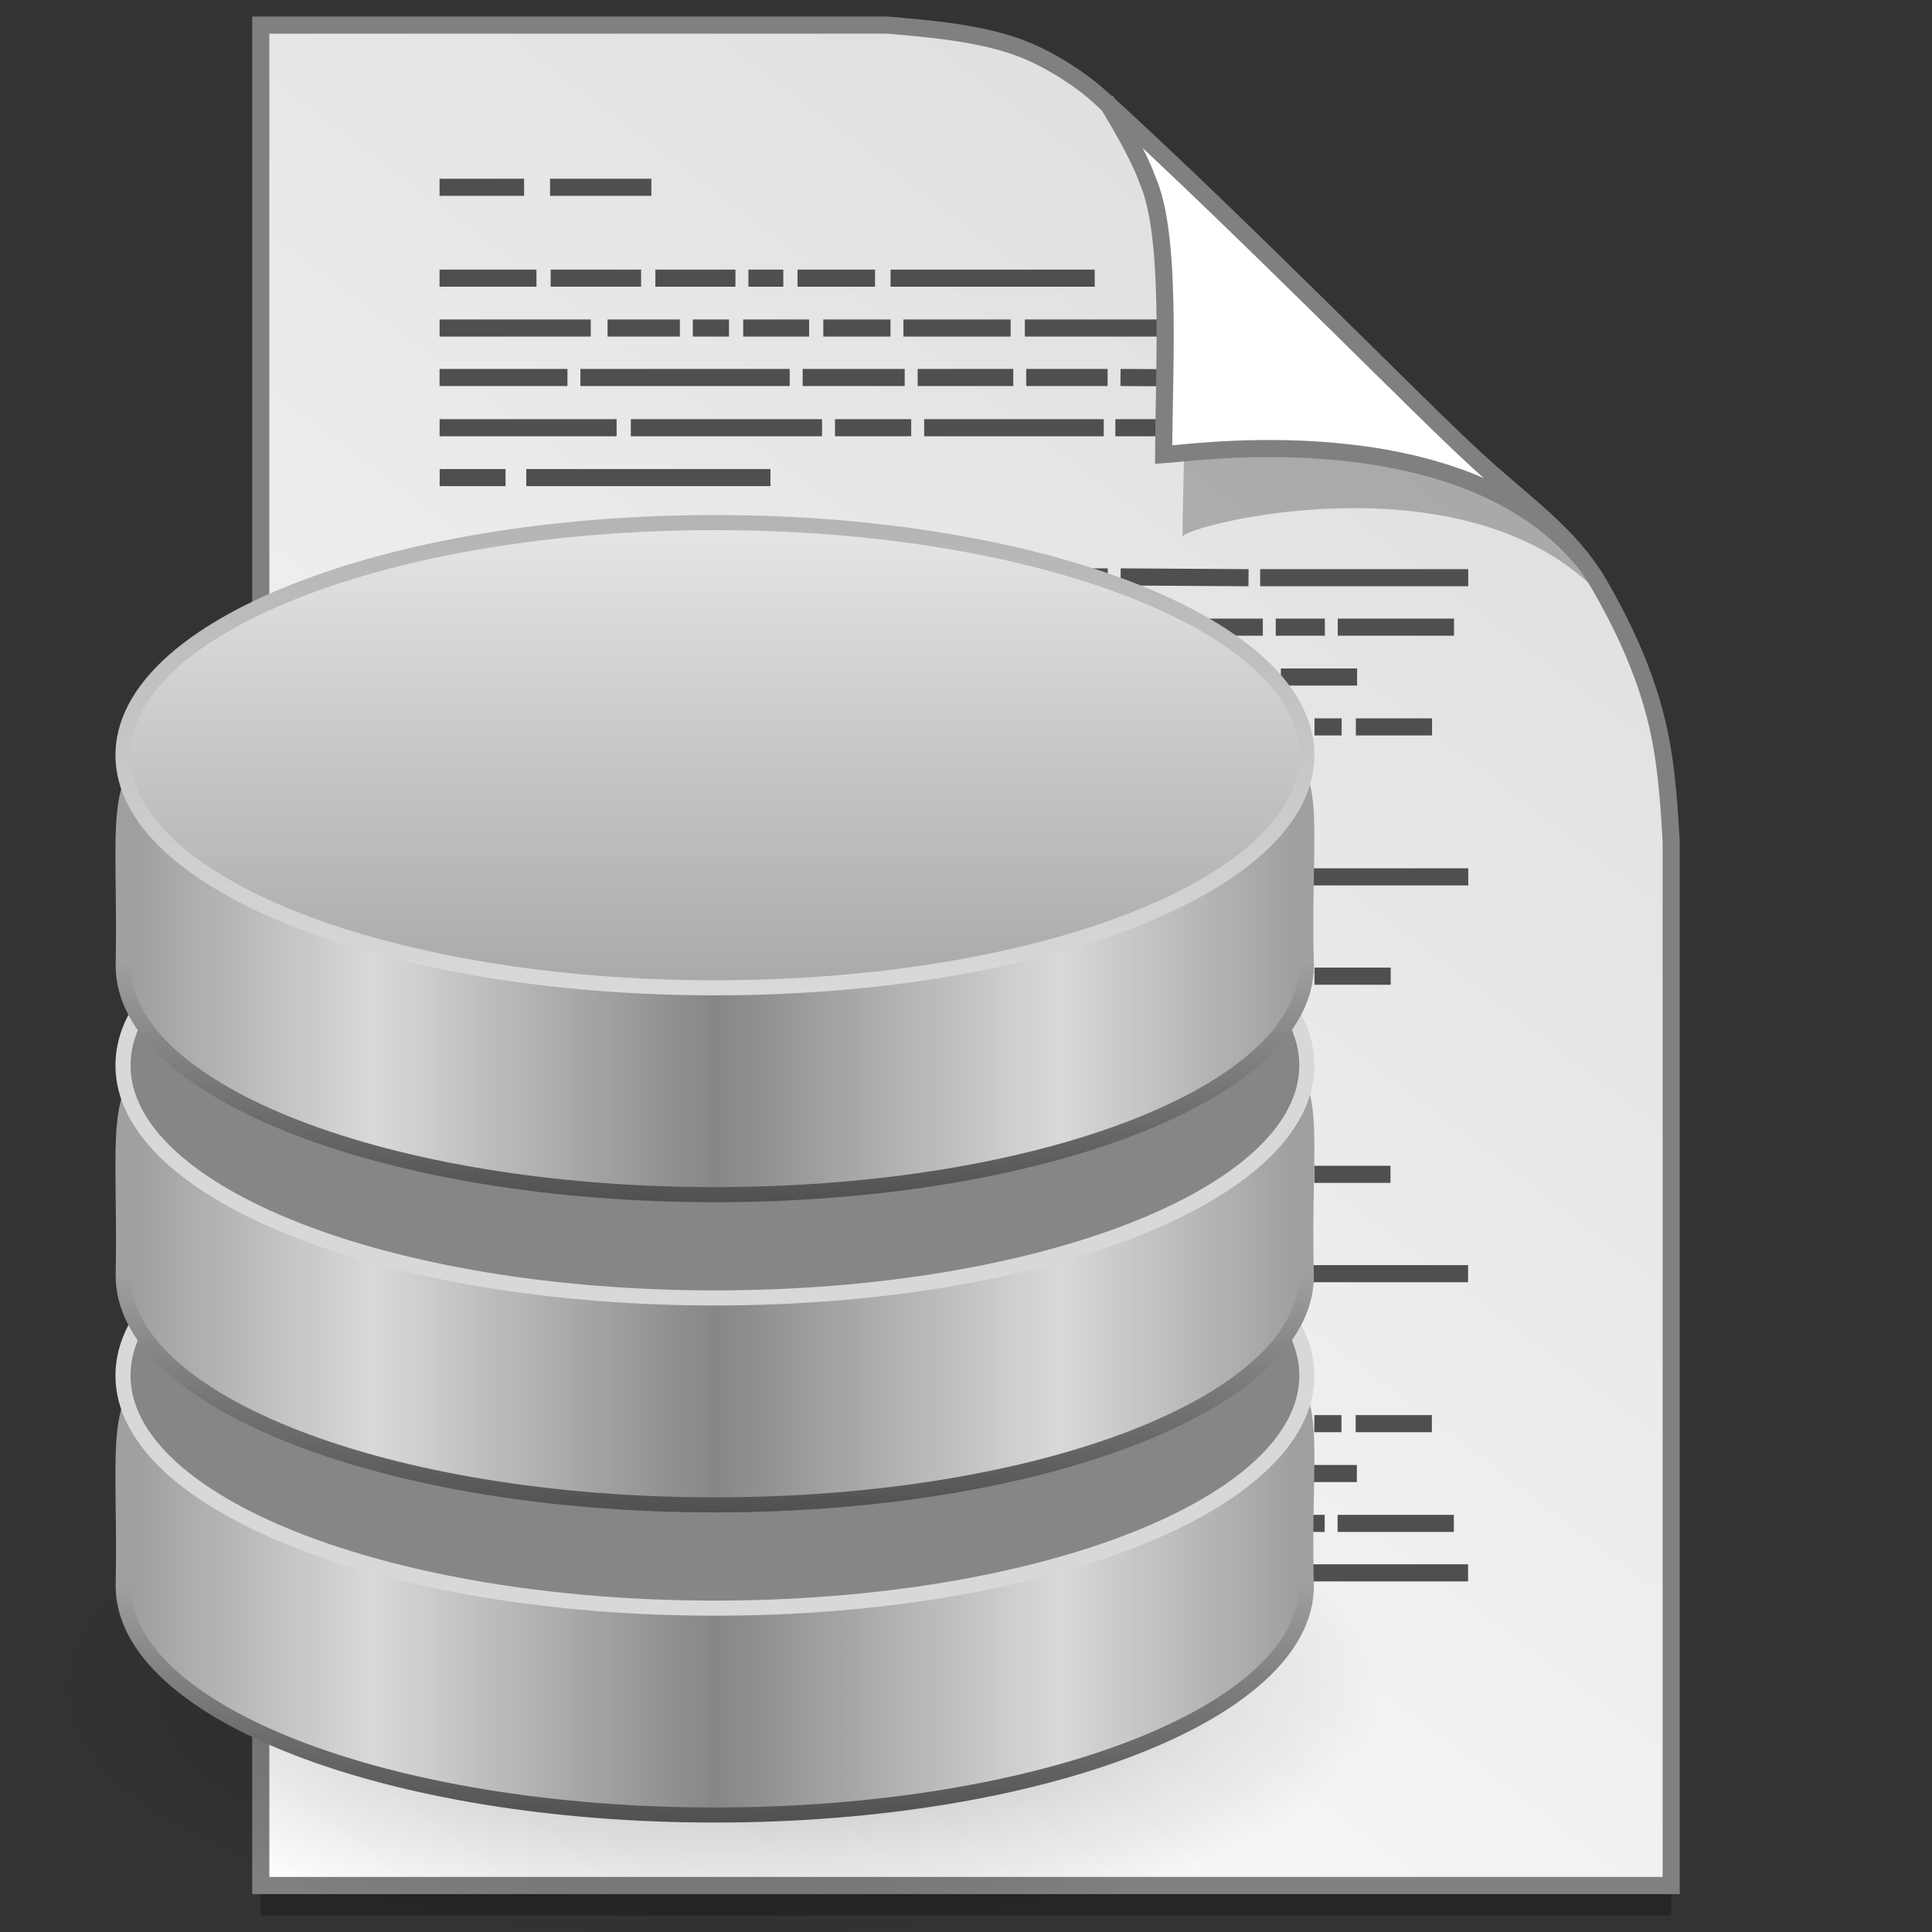 <?xml version="1.0" encoding="UTF-8" standalone="no"?>
<!-- Created with Inkscape (http://www.inkscape.org/) -->

<svg
   xmlns:osb="http://www.openswatchbook.org/uri/2009/osb"
   xmlns:dc="http://purl.org/dc/elements/1.1/"
   xmlns:cc="http://creativecommons.org/ns#"
   xmlns:rdf="http://www.w3.org/1999/02/22-rdf-syntax-ns#"
   xmlns:svg="http://www.w3.org/2000/svg"
   xmlns="http://www.w3.org/2000/svg"
   xmlns:xlink="http://www.w3.org/1999/xlink"
   xmlns:sodipodi="http://sodipodi.sourceforge.net/DTD/sodipodi-0.dtd"
   xmlns:inkscape="http://www.inkscape.org/namespaces/inkscape"
   width="128"
   height="128"
   viewBox="0 0 33.867 33.867"
   version="1.1"
   id="svg8"
   inkscape:version="0.92.2 5c3e80d, 2017-08-06"
   sodipodi:docname="sql.svg">
  <rect x="0" y="0" width="33.867" height="33.867" fill="#333333" stroke="none"/>
  <defs
     id="defs2">
    <linearGradient
       id="linearGradient1830">
      <stop
         id="stop1826"
         style="stop-color:#d9d9d9;stop-opacity:1"
         offset="0" />
      <stop
         id="stop1828"
         style="stop-color:#ffffff;stop-opacity:1;"
         offset="1" />
    </linearGradient>
    <linearGradient
       osb:paint="solid"
       id="linearGradient6987">
      <stop
         id="stop6985"
         offset="0"
         style="stop-color:#77d2fb;stop-opacity:1;" />
    </linearGradient>
    <linearGradient
       inkscape:collect="always"
       xlink:href="#linearGradient1830"
       id="linearGradient1503-8"
       x1="29.203"
       y1="263.522"
       x2="4.584"
       y2="296.168"
       gradientUnits="userSpaceOnUse"
       gradientTransform="matrix(1.001,0,0,1.001,-0.018,-0.291)" />
    <radialGradient
       gradientUnits="userSpaceOnUse"
       gradientTransform="matrix(0.421,0,0,0.163,40.353,280.776)"
       r="22.627"
       cy="41.636"
       cx="23.335"
       id="radialGradient2490">
      <stop
         offset="0"
         id="stop23421" />
      <stop
         offset="1"
         style="stop-opacity:0"
         id="stop23423" />
    </radialGradient>
    <linearGradient
       xlink:href="#linearGradient3858"
       gradientUnits="userSpaceOnUse"
       gradientTransform="matrix(0.734,0,0,0.737,-18.886,269.469)"
       y2="27.546"
       y1="22.537"
       x2="89.018"
       x1="89.018"
       id="linearGradient2479" />
    <linearGradient
       xlink:href="#linearGradient2793"
       spreadMethod="reflect"
       gradientUnits="userSpaceOnUse"
       gradientTransform="matrix(0.336,0,0,0.319,15.274,290.436)"
       y2="-7.666"
       y1="-7.666"
       x2="89.424"
       x1="103.95"
       id="linearGradient2477" />
    <linearGradient
       xlink:href="#linearGradient3858"
       gradientUnits="userSpaceOnUse"
       gradientTransform="matrix(0.734,0,0,0.737,-18.886,265.048)"
       y2="27.546"
       y1="22.537"
       x2="89.018"
       x1="89.018"
       id="linearGradient2473" />
    <linearGradient
       xlink:href="#linearGradient2793"
       spreadMethod="reflect"
       gradientUnits="userSpaceOnUse"
       gradientTransform="matrix(0.336,0,0,0.319,15.274,286.015)"
       y2="-7.666"
       y1="-7.666"
       x2="89.424"
       x1="103.95"
       id="linearGradient2471" />
    <linearGradient
       id="linearGradient3858">
      <stop
         offset="0"
         style="stop-color:#a0a0a0"
         id="stop3860" />
      <stop
         offset="1"
         style="stop-color:#4a4a4a"
         id="stop3862" />
    </linearGradient>
    <linearGradient
       xlink:href="#linearGradient3858"
       gradientUnits="userSpaceOnUse"
       gradientTransform="matrix(0.734,0,0,0.737,-18.886,260.627)"
       y2="27.546"
       y1="22.537"
       x2="89.018"
       x1="89.018"
       id="linearGradient2466" />
    <linearGradient
       id="linearGradient2793">
      <stop
         offset="0"
         style="stop-color:#868688"
         id="stop2795" />
      <stop
         offset="1"
         style="stop-color:#d9d9da"
         id="stop2797" />
    </linearGradient>
    <linearGradient
       xlink:href="#linearGradient2793"
       spreadMethod="reflect"
       gradientUnits="userSpaceOnUse"
       gradientTransform="matrix(0.336,0,0,0.319,15.274,281.595)"
       y2="-7.666"
       y1="-7.666"
       x2="89.424"
       x1="103.95"
       id="linearGradient2463" />
    <linearGradient
       gradientUnits="userSpaceOnUse"
       gradientTransform="matrix(0.336,0,0,0.323,15.254,278.663)"
       y2="-2.376"
       y1="-24.911"
       x2="109.96"
       x1="109.96"
       id="linearGradient2460">
      <stop
         offset="0"
         style="stop-color:#b3b3b3"
         id="stop2511" />
      <stop
         offset="1"
         style="stop-color:#dadada"
         id="stop2513" />
    </linearGradient>
    <linearGradient
       spreadMethod="reflect"
       gradientUnits="userSpaceOnUse"
       gradientTransform="matrix(0.336,0,0,0.323,15.254,278.663)"
       y2="-24.582"
       y1="-2.393"
       x2="102.31"
       x1="102.31"
       id="linearGradient2458">
      <stop
         offset="0"
         style="stop-color:#a5a6a8"
         id="stop3846" />
      <stop
         offset="1"
         style="stop-color:#e8e8e8"
         id="stop3848" />
    </linearGradient>
  </defs>
  <sodipodi:namedview
     id="base"
     pagecolor="#ffffff"
     bordercolor="#666666"
     borderopacity="1.0"
     inkscape:pageopacity="0.0"
     inkscape:pageshadow="2"
     inkscape:zoom="1.8101934"
     inkscape:cx="16.76026"
     inkscape:cy="51.963121"
     inkscape:document-units="mm"
     inkscape:current-layer="layer1"
     showgrid="false"
     units="px"
     inkscape:window-width="1600"
     inkscape:window-height="814"
     inkscape:window-x="0"
     inkscape:window-y="0"
     inkscape:window-maximized="1"
     showguides="false" />
  <g
     inkscape:label="Layer 1"
     inkscape:groupmode="layer"
     id="layer1"
     transform="translate(0,-263.133)">
    <path
       style="opacity:0.25;fill:#000000;fill-opacity:1;stroke:none;stroke-width:1.875;stroke-miterlimit:4;stroke-dasharray:none;stroke-opacity:1"
       d="M 4.571,264.098 V 296.71 H 29.295 v -18.3 c -0.047,-0.831 -0.102,-1.575 -0.312,-2.33 -0.214,-0.767 -0.552,-1.494 -0.956,-2.189 -0.517,-0.89 -1.39,-1.463 -2.167,-2.192 -0.471,-0.427 -1.488,-1.442 -2.719,-2.653 -1.221,-1.201 -2.653,-2.597 -3.849,-3.681 -0.353,-0.319 -0.866,-0.649 -1.343,-0.84 -0.37,-0.148 -0.805,-0.241 -1.226,-0.303 -0.433,-0.064 -0.851,-0.096 -1.164,-0.124 z"
       id="path5023-4"
       inkscape:connector-curvature="0"
       sodipodi:nodetypes="ccccascscsscc" />
    <path
       sodipodi:nodetypes="ccccascscsscc"
       inkscape:connector-curvature="0"
       id="path4623-8"
       d="m 4.571,263.573 v 32.612 H 29.295 v -18.3 c -0.047,-0.831 -0.102,-1.575 -0.312,-2.33 -0.214,-0.767 -0.552,-1.494 -0.956,-2.189 -0.517,-0.89 -1.39,-1.463 -2.167,-2.192 -0.471,-0.427 -1.488,-1.442 -2.719,-2.653 -1.221,-1.201 -2.653,-2.597 -3.849,-3.681 -0.353,-0.319 -0.866,-0.649 -1.343,-0.84 -0.37,-0.148 -0.805,-0.241 -1.226,-0.303 -0.433,-0.064 -0.851,-0.096 -1.164,-0.124 z"
       style="opacity:1;fill:url(#linearGradient1503-8);fill-opacity:1;stroke:#808080;stroke-width:0.3;stroke-miterlimit:4;stroke-dasharray:none;stroke-opacity:1" />
    <g
       id="g1024">
      <path
         style="fill:none;stroke:#4f4f4f;stroke-width:0.3;stroke-linecap:butt;stroke-linejoin:miter;stroke-miterlimit:4;stroke-dasharray:none;stroke-opacity:1"
         id="path997"
         d="m 7.705,268.009 h 1.699 z m 1.948,0 h 1.585 z m 1.835,0 h 1.404 z m 1.631,0 h 0.612 z m 0.861,0 h 1.359 z m 1.631,0 h 3.579 z m -7.905,0.874 h 2.65 z m 2.944,0 h 1.268 z m 1.495,0 h 0.634 z m 0.883,0 h 1.155 z m 1.404,0 h 1.178 z m 1.404,0 h 1.88 z m 2.129,0 h 2.446 z m 2.673,0 h 1.631 z m 1.857,0 h 0.408 z m -14.79,0.867 h 2.242 z m 2.469,0 h 3.669 z m 3.896,0 h 1.789 z m 2.016,0 h 1.676 z m 1.903,0 h 1.427 z m 1.653,0 2.242,0.014 z m 2.446,0.014 h 2.073 z m -14.382,0.867 h 3.103 z m 3.352,0 h 3.352 z m 3.579,0 h 1.336 z m 1.563,0 h 3.148 z m 3.352,0 h 2.152 z m 2.401,0 h 0.861 z m 1.087,0 h 0.476 z m 0.725,0 h 1.336 z m -16.058,0.874 h 1.155 z m 1.518,0 h 4.281 z m -1.518,1.741 h 2.242 z m 2.469,0 h 3.669 z m 3.896,0 h 1.789 z m 2.016,0 h 1.676 z m 1.903,0 h 1.427 z m 1.653,0 2.242,0.014 z m 2.446,0.014 h 3.647 z m -14.382,0.867 h 1.699 z m 1.948,0 h 1.563 z m 1.835,0 h 1.404 z m 1.631,0 h 0.612 z m 0.861,0 h 1.359 z m 1.631,0 h 3.556 z m 3.805,0 h 2.718 z m 2.944,0 h 0.861 z m 1.087,0 h 2.038 z m -15.741,0.874 h 2.854 z m 3.08,0 h 3.058 z m 3.284,0 h 1.178 z m 1.404,0 h 2.876 z m 3.103,0 h 3.624 z m 3.873,0 h 1.336 z m -14.745,0.874 h 3.103 z m 3.352,0 h 3.352 z m 3.579,0 h 1.336 z m 1.563,0 h 3.148 z m 3.352,0 h 2.152 z m 2.401,0 h 0.861 z m 1.087,0 h 0.476 z m 0.725,0 h 1.336 z m -16.058,0.874 h 2.65 z m 2.944,0 h 1.268 z m 1.495,0 h 0.634 z m 0.883,0 h 1.155 z m 1.404,0 h 1.178 z m 1.404,0 h 1.88 z m 2.129,0 h 2.446 z m 2.673,0 h 1.631 z m 1.857,0 h 0.408 z m -14.79,1.741 h 2.242 z m 2.469,0 h 3.669 z m 3.896,0 h 1.789 z m 2.016,0 h 1.676 z m 1.903,0 h 1.427 z m 1.653,0 2.242,0.014 z m 2.446,0.014 h 3.647 z m -14.382,0.867 h 2.65 z m 2.944,0 h 1.268 z m 1.495,0 h 0.634 z m 0.883,0 h 1.155 z m 1.404,0 h 1.178 z m 1.404,0 h 1.88 z m 2.129,0 h 2.446 z m 2.673,0 h 1.631 z m 1.857,0 h 0.408 z m -14.79,0.874 h 2.809 z m 3.058,0 h 0.883 z m 1.11,0 h 2.016 z m 2.242,0 h 2.967 z m 3.216,0 h 2.016 z m 2.22,0 h 0.43 z m 0.657,0 h 2.559 z m 2.831,0 h 1.336 z m -15.334,0.874 h 2.809 z m 3.058,0 h 1.268 z m 1.495,0 h 1.993 z m 2.22,0 h 2.152 z m 2.401,0 h 0.861 z m 1.087,0 h 0.476 z m 0.725,0 h 1.336 z"
         inkscape:connector-curvature="0"
         sodipodi:nodetypes="cccccccccccccccccccccccccccccccccccccccccccccccccccccccccccccccccccccccccccccccccccccccccccccccccccccccccccccccccccccccccccccccccccccccccccccccccccccccccccccccccccccccccccccccccccccccccccccccccccccccccccccccccccccccccccccccccccccccccccccccccccccccccccccccccccccccccccccccccccccccccccccccccccccccccccccccccc" />
      <path
         sodipodi:nodetypes="cccccccccccccccccccccccccccccccccccccccccccccccccccccccccccccccccccccccccccccccccccccccccccccccccccccccccccccccccccccccccccccccccccccccccccccccccccccccccccccccccccccccccccccccccccccccccccccccccccccccccccccccccccccccccccccc"
         inkscape:connector-curvature="0"
         d="m 7.705,293.333 h 3.103 z m 3.352,0 h 3.352 z m -3.352,-0.874 h 1.155 z m 1.518,0 h 4.281 z m -1.518,-1.741 h 2.242 z m 2.469,0 h 3.669 z m 3.896,0 h 1.789 z m 2.016,0 h 1.676 z m 1.903,0 h 1.427 z m 1.653,0 2.242,-0.014 z m 2.446,-0.014 h 3.647 z M 7.705,289.837 h 1.699 z m 1.948,0 h 1.563 z m 1.835,0 h 1.404 z m 1.631,0 h 0.612 z m 0.861,0 h 1.359 z m 1.631,0 h 3.556 z m 3.805,0 h 2.718 z m 2.944,0 h 0.861 z m 1.087,0 h 2.038 z M 7.705,288.963 h 2.854 z m 3.08,0 h 3.058 z m 3.284,0 h 1.178 z m 1.404,0 h 2.876 z m 3.103,0 h 3.624 z m 3.873,0 h 1.336 z M 7.705,288.089 h 3.103 z m 3.352,0 h 3.352 z m 3.579,0 h 1.336 z m 1.563,0 h 3.148 z m 3.352,0 h 2.152 z m 2.401,0 h 0.861 z m 1.087,0 h 0.476 z m 0.725,0 h 1.336 z M 7.705,287.215 h 2.65 z m 2.944,0 h 1.268 z m 1.495,0 h 0.634 z m 0.883,0 h 1.155 z m 1.404,0 h 1.178 z m 1.404,0 h 1.88 z m 2.129,0 h 2.446 z m 2.673,0 h 1.631 z m 1.857,0 h 0.408 z M 7.705,285.474 h 2.242 z m 2.469,0 h 3.669 z m 3.896,0 h 1.789 z m 2.016,0 h 1.676 z m 1.903,0 h 1.427 z m 1.653,0 2.242,-0.014 z m 2.446,-0.014 h 3.647 z M 7.705,284.593 h 2.65 z m 2.944,0 h 1.268 z m 1.495,0 h 0.634 z m 0.883,0 h 1.155 z m 1.404,0 h 1.178 z m 1.404,0 h 1.88 z m 2.129,0 h 2.446 z m 2.673,0 h 1.631 z m 1.857,0 h 0.408 z M 7.705,283.719 h 2.809 z m 3.058,0 h 0.883 z m 1.11,0 h 2.016 z m 2.242,0 h 2.967 z m 3.216,0 h 2.016 z m 2.22,0 h 0.43 z m 0.657,0 h 2.559 z m 2.831,0 h 1.336 z m -15.334,-0.874 h 2.809 z m 3.058,0 h 1.268 z m 1.495,0 h 1.993 z m 2.22,0 h 2.152 z m 2.401,0 h 0.861 z m 1.087,0 h 0.476 z m 0.725,0 h 1.336 z"
         id="path999"
         style="fill:none;stroke:#4f4f4f;stroke-width:0.3;stroke-linecap:butt;stroke-linejoin:miter;stroke-miterlimit:4;stroke-dasharray:none;stroke-opacity:1" />
      <path
         style="fill:none;stroke:#4f4f4f;stroke-width:0.3;stroke-linecap:butt;stroke-linejoin:miter;stroke-miterlimit:4;stroke-dasharray:none;stroke-opacity:1"
         id="path1001"
         d="m 7.705,266.416 h 1.482 z m 1.937,0 h 1.776 z"
         inkscape:connector-curvature="0"
         sodipodi:nodetypes="cccccc" />
    </g>
    <path
       sodipodi:nodetypes="ccccsccsc"
       inkscape:connector-curvature="0"
       id="path1355-8"
       d="m 19.751,265.484 c 0.016,0.026 0.561,0.905 0.728,1.399 0.452,1.012 0.259,3.972 0.25,5.659 0.028,-0.194 4.691,-1.396 7.111,0.805 -0.015,-0.027 -0.049,-0.08 -0.125,-0.186 -0.072,-0.1 -0.183,-0.249 -0.372,-0.442 -0.528,-0.605 -0.231,-0.085 -0.805,-0.682 -0.497,-0.45 -1.569,-1.52 -2.868,-2.798 -1.241,-1.221 -2.687,-2.63 -3.919,-3.754 z"
       style="opacity:0.248;fill:#000000;fill-opacity:1;stroke:none;stroke-width:0.3;stroke-miterlimit:4;stroke-dasharray:none;stroke-opacity:1" />
    <path
       style="opacity:1;fill:#ffffff;fill-opacity:1;stroke:#808080;stroke-width:0.3;stroke-miterlimit:4;stroke-dasharray:none;stroke-opacity:1"
       d="m 19.424,264.961 c 0.015,0.025 0.532,0.858 0.69,1.326 0.428,0.96 0.292,3.218 0.284,4.817 0.429,-0.022 5.16,-0.737 7.328,1.824 -0.029,-0.051 -0.103,-0.093 -0.144,-0.173 -0.501,-0.573 -1.14,-1.034 -1.724,-1.582 -0.471,-0.427 -1.488,-1.442 -2.72,-2.653 -1.177,-1.158 -2.548,-2.493 -3.716,-3.559 z"
       id="path4753-0"
       inkscape:connector-curvature="0"
       sodipodi:nodetypes="ccccccsc" />
    <g
       style="stroke-width:4.084"
       inkscape:transform-center-y="-9.4924686"
       inkscape:transform-center-x="5.4653607"
       inkscape:label="Capa 1"
       id="layer1-4-3"
       transform="matrix(0.536,0,0,0.537,-234.934,-13.785)">
      <g
         style="stroke-width:4.084"
         id="layer1-3-65-9"
         inkscape:label="Capa 1"
         transform="translate(0.42,0.035)" />
    </g>
    <g
       style="stroke-width:4.084"
       inkscape:transform-center-y="-9.4924686"
       inkscape:transform-center-x="5.4653607"
       inkscape:label="Capa 1"
       id="layer1-4"
       transform="matrix(0.536,0,0,0.537,-234.934,-13.76)">
      <g
         style="stroke-width:4.084"
         id="layer1-3-65"
         inkscape:label="Capa 1"
         transform="translate(0.42,0.035)" />
    </g>
    <g
       id="g2004"
       transform="matrix(1.23,0,0,1.23,-49.199,-61.008)"
       style="stroke-width:0.813">
      <path
         style="opacity:0.3;fill:url(#radialGradient2490);fill-rule:evenodd;stroke-width:0.215"
         d="m 59.725,287.554 c 8.07e-4,2.034 -4.269,3.684 -9.537,3.684 -5.268,0 -9.538,-1.649 -9.537,-3.684 -8.07e-4,-2.034 4.269,-3.684 9.537,-3.684 5.268,0 9.538,1.649 9.537,3.684 z"
         id="path23417"
         inkscape:connector-curvature="0" />
      <path
         style="fill:url(#linearGradient2477);stroke:url(#linearGradient2479);stroke-width:0.215"
         d="m 58.617,286.13 c 0,1.803 -3.777,3.266 -8.431,3.266 -4.654,0 -8.431,-1.463 -8.431,-3.266 0.084,-4.03 -1.03,-3.198 8.431,-3.266 9.678,-0.07 8.312,-0.83 8.431,3.266 z"
         id="path4834"
         inkscape:connector-curvature="0" />
      <path
         style="fill:#868688;stroke:#d8d8d8;stroke-width:0.215"
         d="m 58.624,283.133 c 0,1.831 -3.777,3.315 -8.436,3.315 -4.659,0 -8.436,-1.484 -8.436,-3.315 0,-1.831 3.777,-3.315 8.436,-3.315 4.659,0 8.436,1.484 8.436,3.315 z"
         id="path4838"
         inkscape:connector-curvature="0" />
      <path
         style="fill:url(#linearGradient2471);stroke:url(#linearGradient2473);stroke-width:0.215"
         d="m 58.617,281.71 c 0,1.803 -3.777,3.266 -8.431,3.266 -4.654,0 -8.431,-1.463 -8.431,-3.266 0.084,-4.03 -1.03,-3.198 8.431,-3.266 9.678,-0.07 8.312,-0.83 8.431,3.266 z"
         id="path3866"
         inkscape:connector-curvature="0" />
      <path
         style="fill:#868688;stroke:#d8d8d8;stroke-width:0.215"
         d="m 58.624,278.712 c 0,1.831 -3.777,3.315 -8.436,3.315 -4.659,0 -8.436,-1.484 -8.436,-3.315 0,-1.831 3.777,-3.315 8.436,-3.315 4.659,0 8.436,1.484 8.436,3.315 z"
         id="path3868"
         inkscape:connector-curvature="0" />
      <path
         style="fill:url(#linearGradient2463);stroke:url(#linearGradient2466);stroke-width:0.215"
         d="m 58.617,277.289 c 0,1.803 -3.777,3.266 -8.431,3.266 -4.654,0 -8.431,-1.463 -8.431,-3.266 0.084,-4.03 -1.03,-3.198 8.431,-3.266 9.678,-0.07 8.312,-0.83 8.431,3.266 z"
         id="path3878"
         inkscape:connector-curvature="0" />
      <path
         style="fill:url(#linearGradient2458);stroke:url(#linearGradient2460);stroke-width:0.215"
         d="m 58.624,274.292 c 0,1.831 -3.777,3.315 -8.436,3.315 -4.659,0 -8.436,-1.484 -8.436,-3.315 0,-1.831 3.777,-3.315 8.436,-3.315 4.659,0 8.436,1.484 8.436,3.315 z"
         id="path3880"
         inkscape:connector-curvature="0" />
    </g>
  </g>
</svg>
